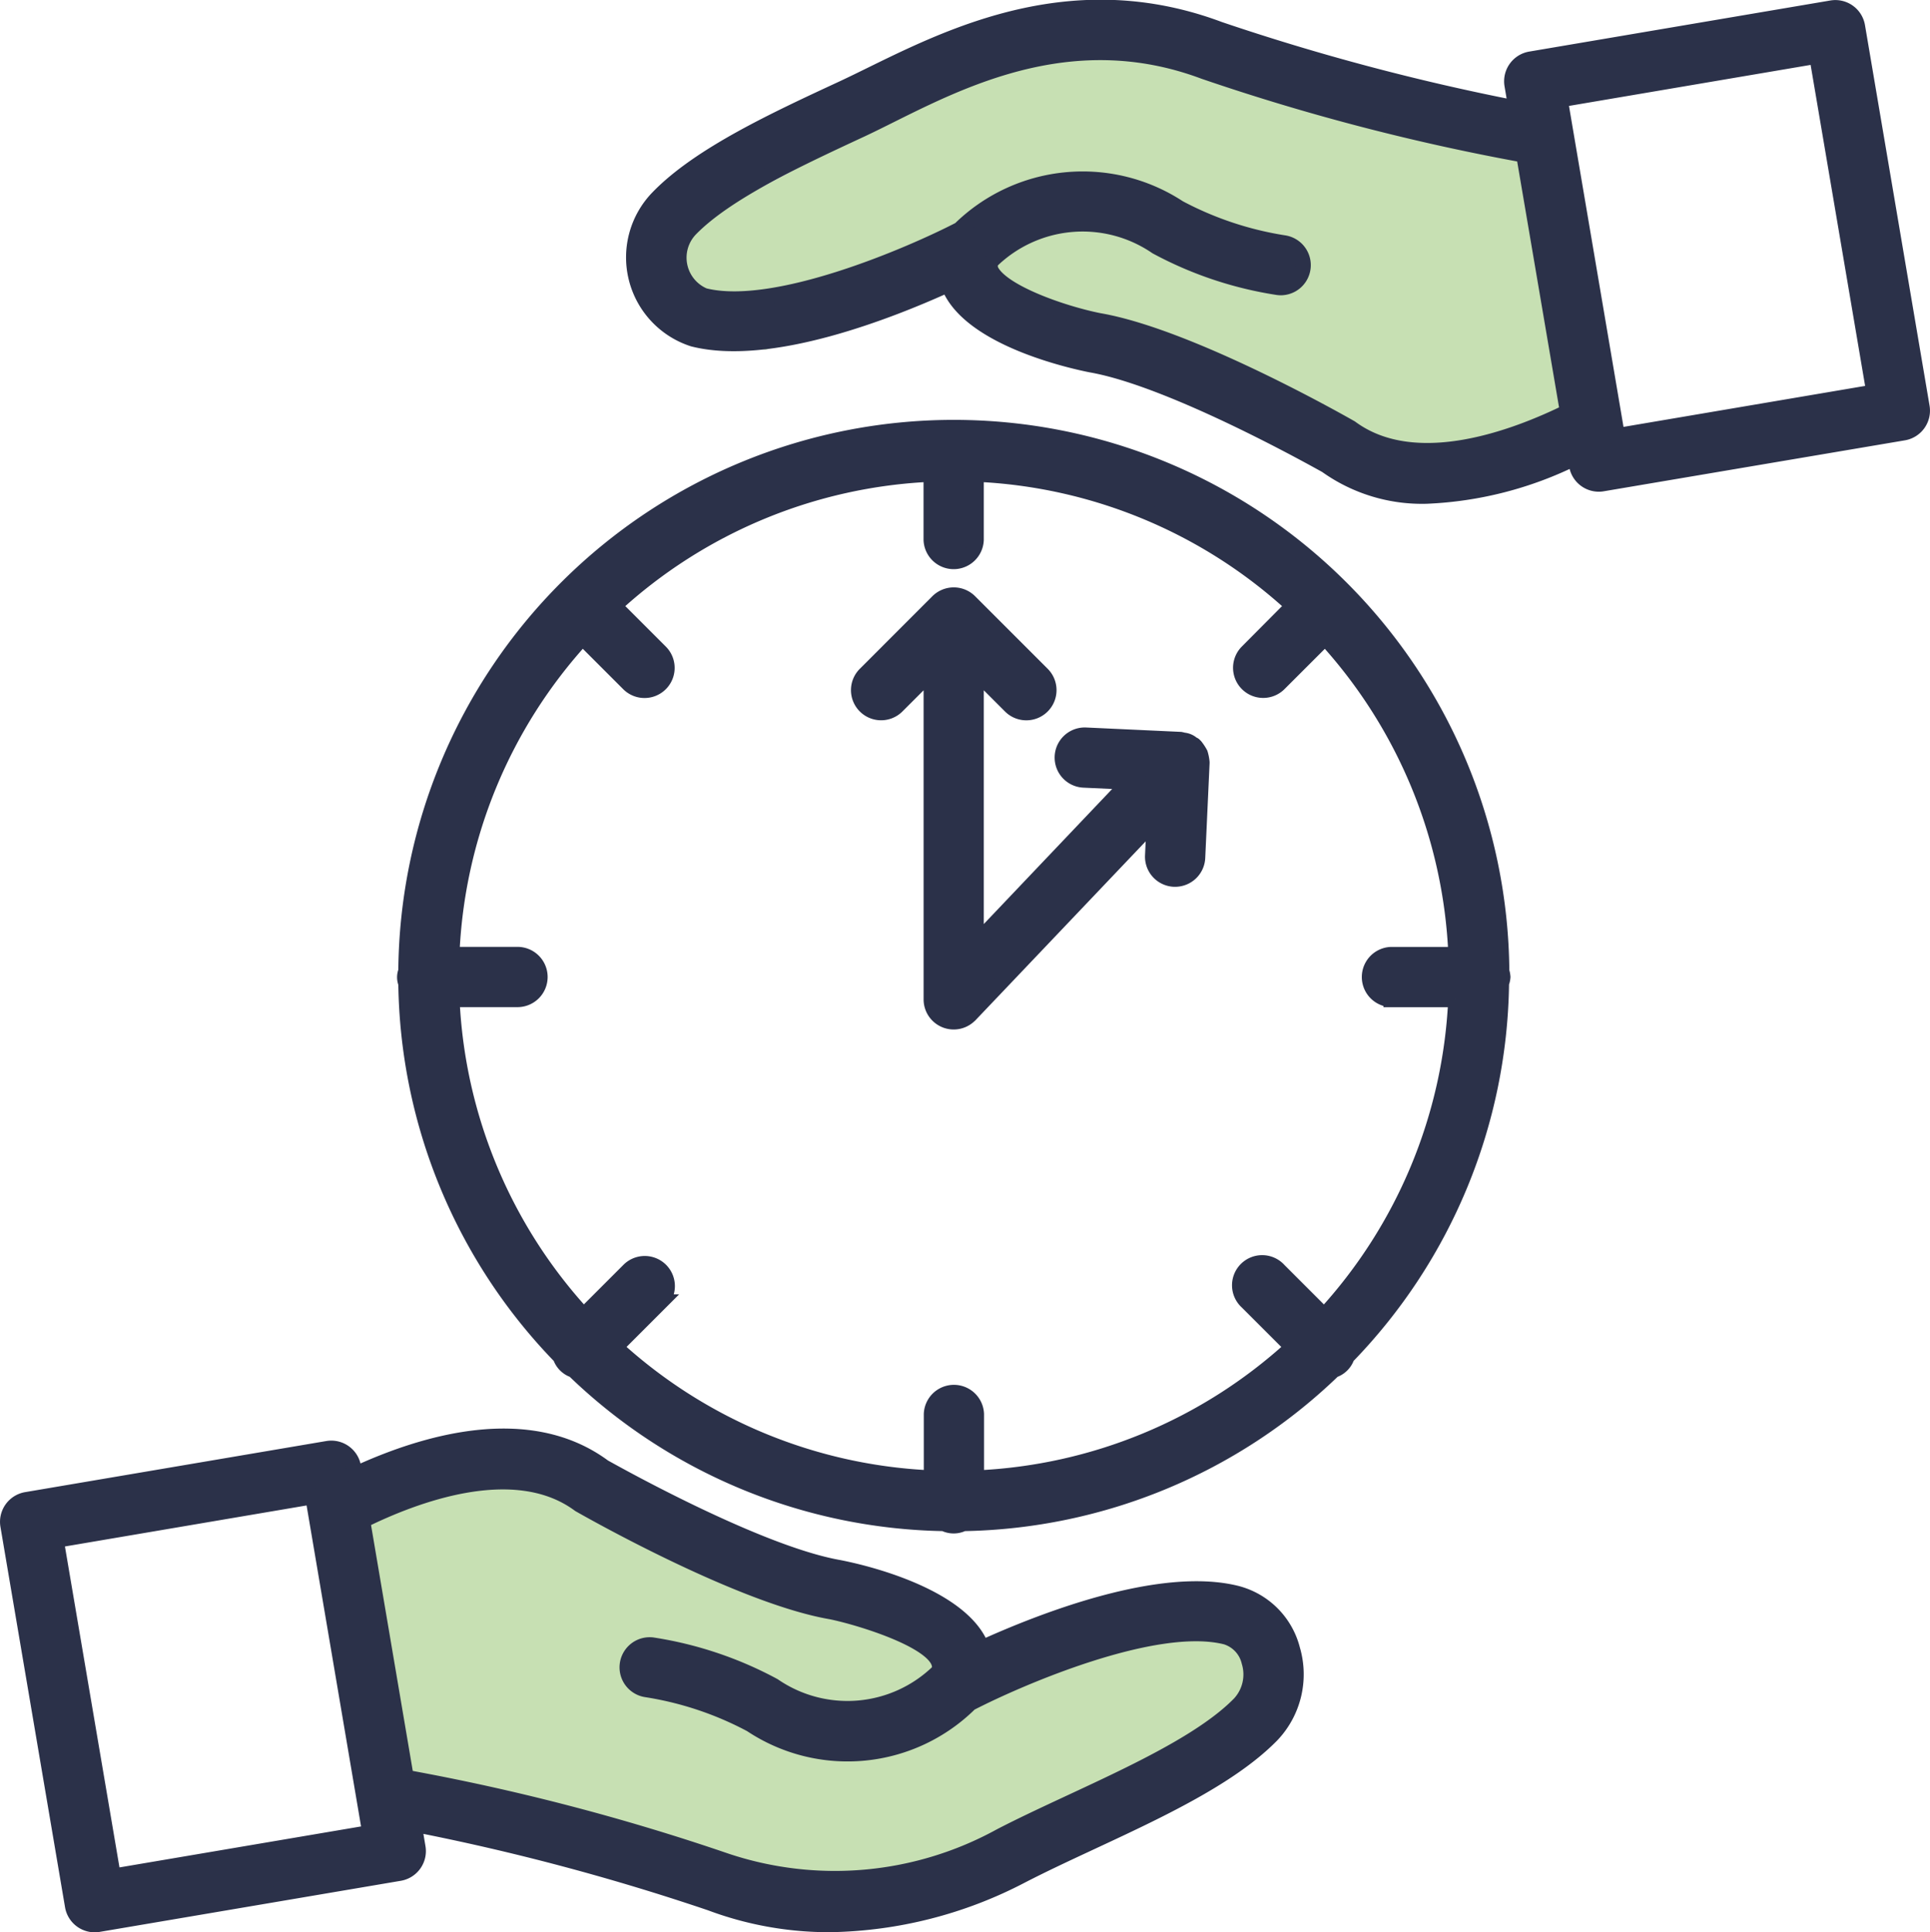 <svg xmlns="http://www.w3.org/2000/svg" width="63.011" height="63.097" viewBox="0 0 63.011 63.097">
  <g id="save_time" transform="translate(-0.791 -0.754)">
    <path id="Path_3200" data-name="Path 3200" d="M11.951,50l1.487,9.366,5.2,1.338,7.285,2.23h4.906l11.448-6.1V53.714l-2.825-.743L34.4,54.606,32.023,55.8V53.714l-6.1-1.487L21.318,50,17.3,48.213Z" fill="#c7e0b3"/>
    <path id="Path_3201" data-name="Path 3201" d="M42.281,61.148l-1.487-9.366-5.2-1.338-7.285-2.23H23.4l-11.448,6.1v3.122l2.825.743,5.055-1.635L22.21,55.35v2.082l6.1,1.487,4.609,2.23,4.014,1.784Z" transform="translate(11 -46)" fill="#c7e0b3"/>
    <g id="Group_1411" data-name="Group 1411" transform="translate(1.043 0.995)">
      <path id="Path_3194" data-name="Path 3194" d="M41.176,53.834c-2.509-.635-6.419.909-8.332,1.78-.534-1.481-3.12-2.317-4.65-2.622-2.74-.475-7.678-3.288-7.688-3.288-2.457-1.822-5.867-.809-8.135.246l-.042-.246a.732.732,0,0,0-.847-.6L1.652,50.772a.734.734,0,0,0-.6.846L3.161,64.039a.733.733,0,0,0,.722.61.673.673,0,0,0,.124-.011l9.828-1.668a.733.733,0,0,0,.6-.846l-.128-.755a75.148,75.148,0,0,1,9.684,2.576,11.013,11.013,0,0,0,3.9.7,13.95,13.95,0,0,0,6.244-1.591c2.623-1.357,6.341-2.719,8.175-4.594a2.875,2.875,0,0,0,.679-2.793A2.539,2.539,0,0,0,41.176,53.834ZM4.487,63.068,2.623,52.095l8.382-1.423,1.862,10.974Zm36.774-5.632c-1.607,1.644-5.293,3.019-7.8,4.317a11.221,11.221,0,0,1-8.972.812A72.041,72.041,0,0,0,14.05,59.844l-1.423-8.387c1.7-.839,4.973-2.085,7.078-.527.212.122,5.236,2.987,8.22,3.5.925.186,3.842,1.057,3.518,1.944a4.258,4.258,0,0,1-5.395.472,12.235,12.235,0,0,0-3.961-1.328.734.734,0,0,0-.2,1.454,10.785,10.785,0,0,1,3.424,1.143,5.678,5.678,0,0,0,7.15-.693c1.6-.827,6.043-2.751,8.354-2.169a1.116,1.116,0,0,1,.759.812A1.41,1.41,0,0,1,41.261,57.436Z" transform="translate(-1.043 -2.043)" fill="#2b3149" stroke="#2b3149" stroke-width="0.5"/>
      <path id="Path_3196" data-name="Path 3196" d="M61.892,1.617a.731.731,0,0,0-.846-.6L51.217,2.685a.734.734,0,0,0-.6.846l.128.755A75.183,75.183,0,0,1,41.061,1.71c-5.314-1.994-9.625.685-12.3,1.93C26.577,4.654,24.1,5.8,22.745,7.194a2.8,2.8,0,0,0,1.134,4.629c2.513.635,6.421-.91,8.331-1.78.021.053.042.106.067.157.768,1.625,3.938,2.336,4.585,2.465,2.74.476,7.677,3.289,7.688,3.289a5.369,5.369,0,0,0,3.274,1,12,12,0,0,0,4.86-1.255l.042.25a.733.733,0,0,0,.722.611.673.673,0,0,0,.124-.011L63.4,14.886a.733.733,0,0,0,.6-.845ZM45.35,14.726c-.212-.121-5.236-2.987-8.22-3.5-1.225-.246-3.194-.942-3.528-1.65a.379.379,0,0,1,.01-.294,4.266,4.266,0,0,1,5.395-.471,12.263,12.263,0,0,0,3.962,1.328.857.857,0,0,0,.1.007.734.734,0,0,0,.1-1.46,10.89,10.89,0,0,1-3.426-1.143,5.726,5.726,0,0,0-7.157.7c-1.6.829-6.047,2.75-8.347,2.166a1.347,1.347,0,0,1-.443-2.18c1.173-1.2,3.515-2.289,5.583-3.25C31.852,3.82,35.789,1.3,40.564,3.091A72.107,72.107,0,0,0,51,5.812L52.428,14.2C50.723,15.038,47.458,16.283,45.35,14.726Zm8.7.256L52.186,4.008l8.382-1.423L62.431,13.56Z" transform="translate(-1.502 -0.995)" fill="#2b3149" stroke="#2b3149" stroke-width="0.5"/>
      <path id="Path_3198" data-name="Path 3198" d="M50.146,32.965a.737.737,0,0,0-.037-.186,17.887,17.887,0,0,0-35.773-.006.517.517,0,0,0,0,.4,17.82,17.82,0,0,0,5.041,12.192.684.684,0,0,0,.441.438,17.815,17.815,0,0,0,12.087,5.006.681.681,0,0,0,.625,0,17.814,17.814,0,0,0,12.087-5.006.683.683,0,0,0,.442-.439,17.816,17.816,0,0,0,5.041-12.2A.686.686,0,0,0,50.146,32.965ZM46.5,33.7h2.114a16.34,16.34,0,0,1-4.3,10.319L42.835,42.54A.734.734,0,1,0,41.8,43.578l1.477,1.476a16.334,16.334,0,0,1-10.318,4.271V47.239a.734.734,0,0,0-1.467,0v2.085a16.332,16.332,0,0,1-10.317-4.271l1.476-1.476a.733.733,0,0,0-1.037-1.038l-1.478,1.478a16.34,16.34,0,0,1-4.3-10.319h2.114a.734.734,0,1,0,0-1.467H15.832A16.33,16.33,0,0,1,20.1,21.884l1.506,1.506a.733.733,0,0,0,1.037-1.038l-1.508-1.508a16.338,16.338,0,0,1,10.349-4.3V18.69a.734.734,0,0,0,1.467,0V16.544a16.34,16.34,0,0,1,10.349,4.3L41.8,22.353a.734.734,0,0,0,1.038,1.038l1.507-1.506a16.339,16.339,0,0,1,4.273,10.347H46.5a.734.734,0,0,0,0,1.467Z" transform="translate(-1.334 -1.303)" fill="#2b3149" stroke="#2b3149" stroke-width="0.5"/>
      <path id="Path_3199" data-name="Path 3199" d="M40.6,25.792a1.673,1.673,0,0,0-.156-.238c-.086-.087-.017-.017-.108-.079a.5.5,0,0,0-.288-.119.76.76,0,0,0-.093-.023l-3.091-.143a.733.733,0,1,0-.067,1.465l1.487.068-5,5.261V23.122l1.119,1.119A.733.733,0,0,0,35.443,23.2l-2.371-2.371a.736.736,0,0,0-.8-.158.743.743,0,0,0-.239.158L29.664,23.2A.733.733,0,0,0,30.7,24.241l1.119-1.119v10.7s0,.006,0,.01a.733.733,0,0,0,1.256.5s.006,0,.008-.006L39.1,28l-.052,1.125a.733.733,0,0,0,.7.767h.034a.734.734,0,0,0,.732-.7l.142-3.092c0-.009,0-.017,0-.025A1.413,1.413,0,0,0,40.6,25.792Z" transform="translate(-1.667 -1.426)" fill="#2b3149" stroke="#2b3149" stroke-width="0.5"/>
    </g>
  </g>
</svg>
